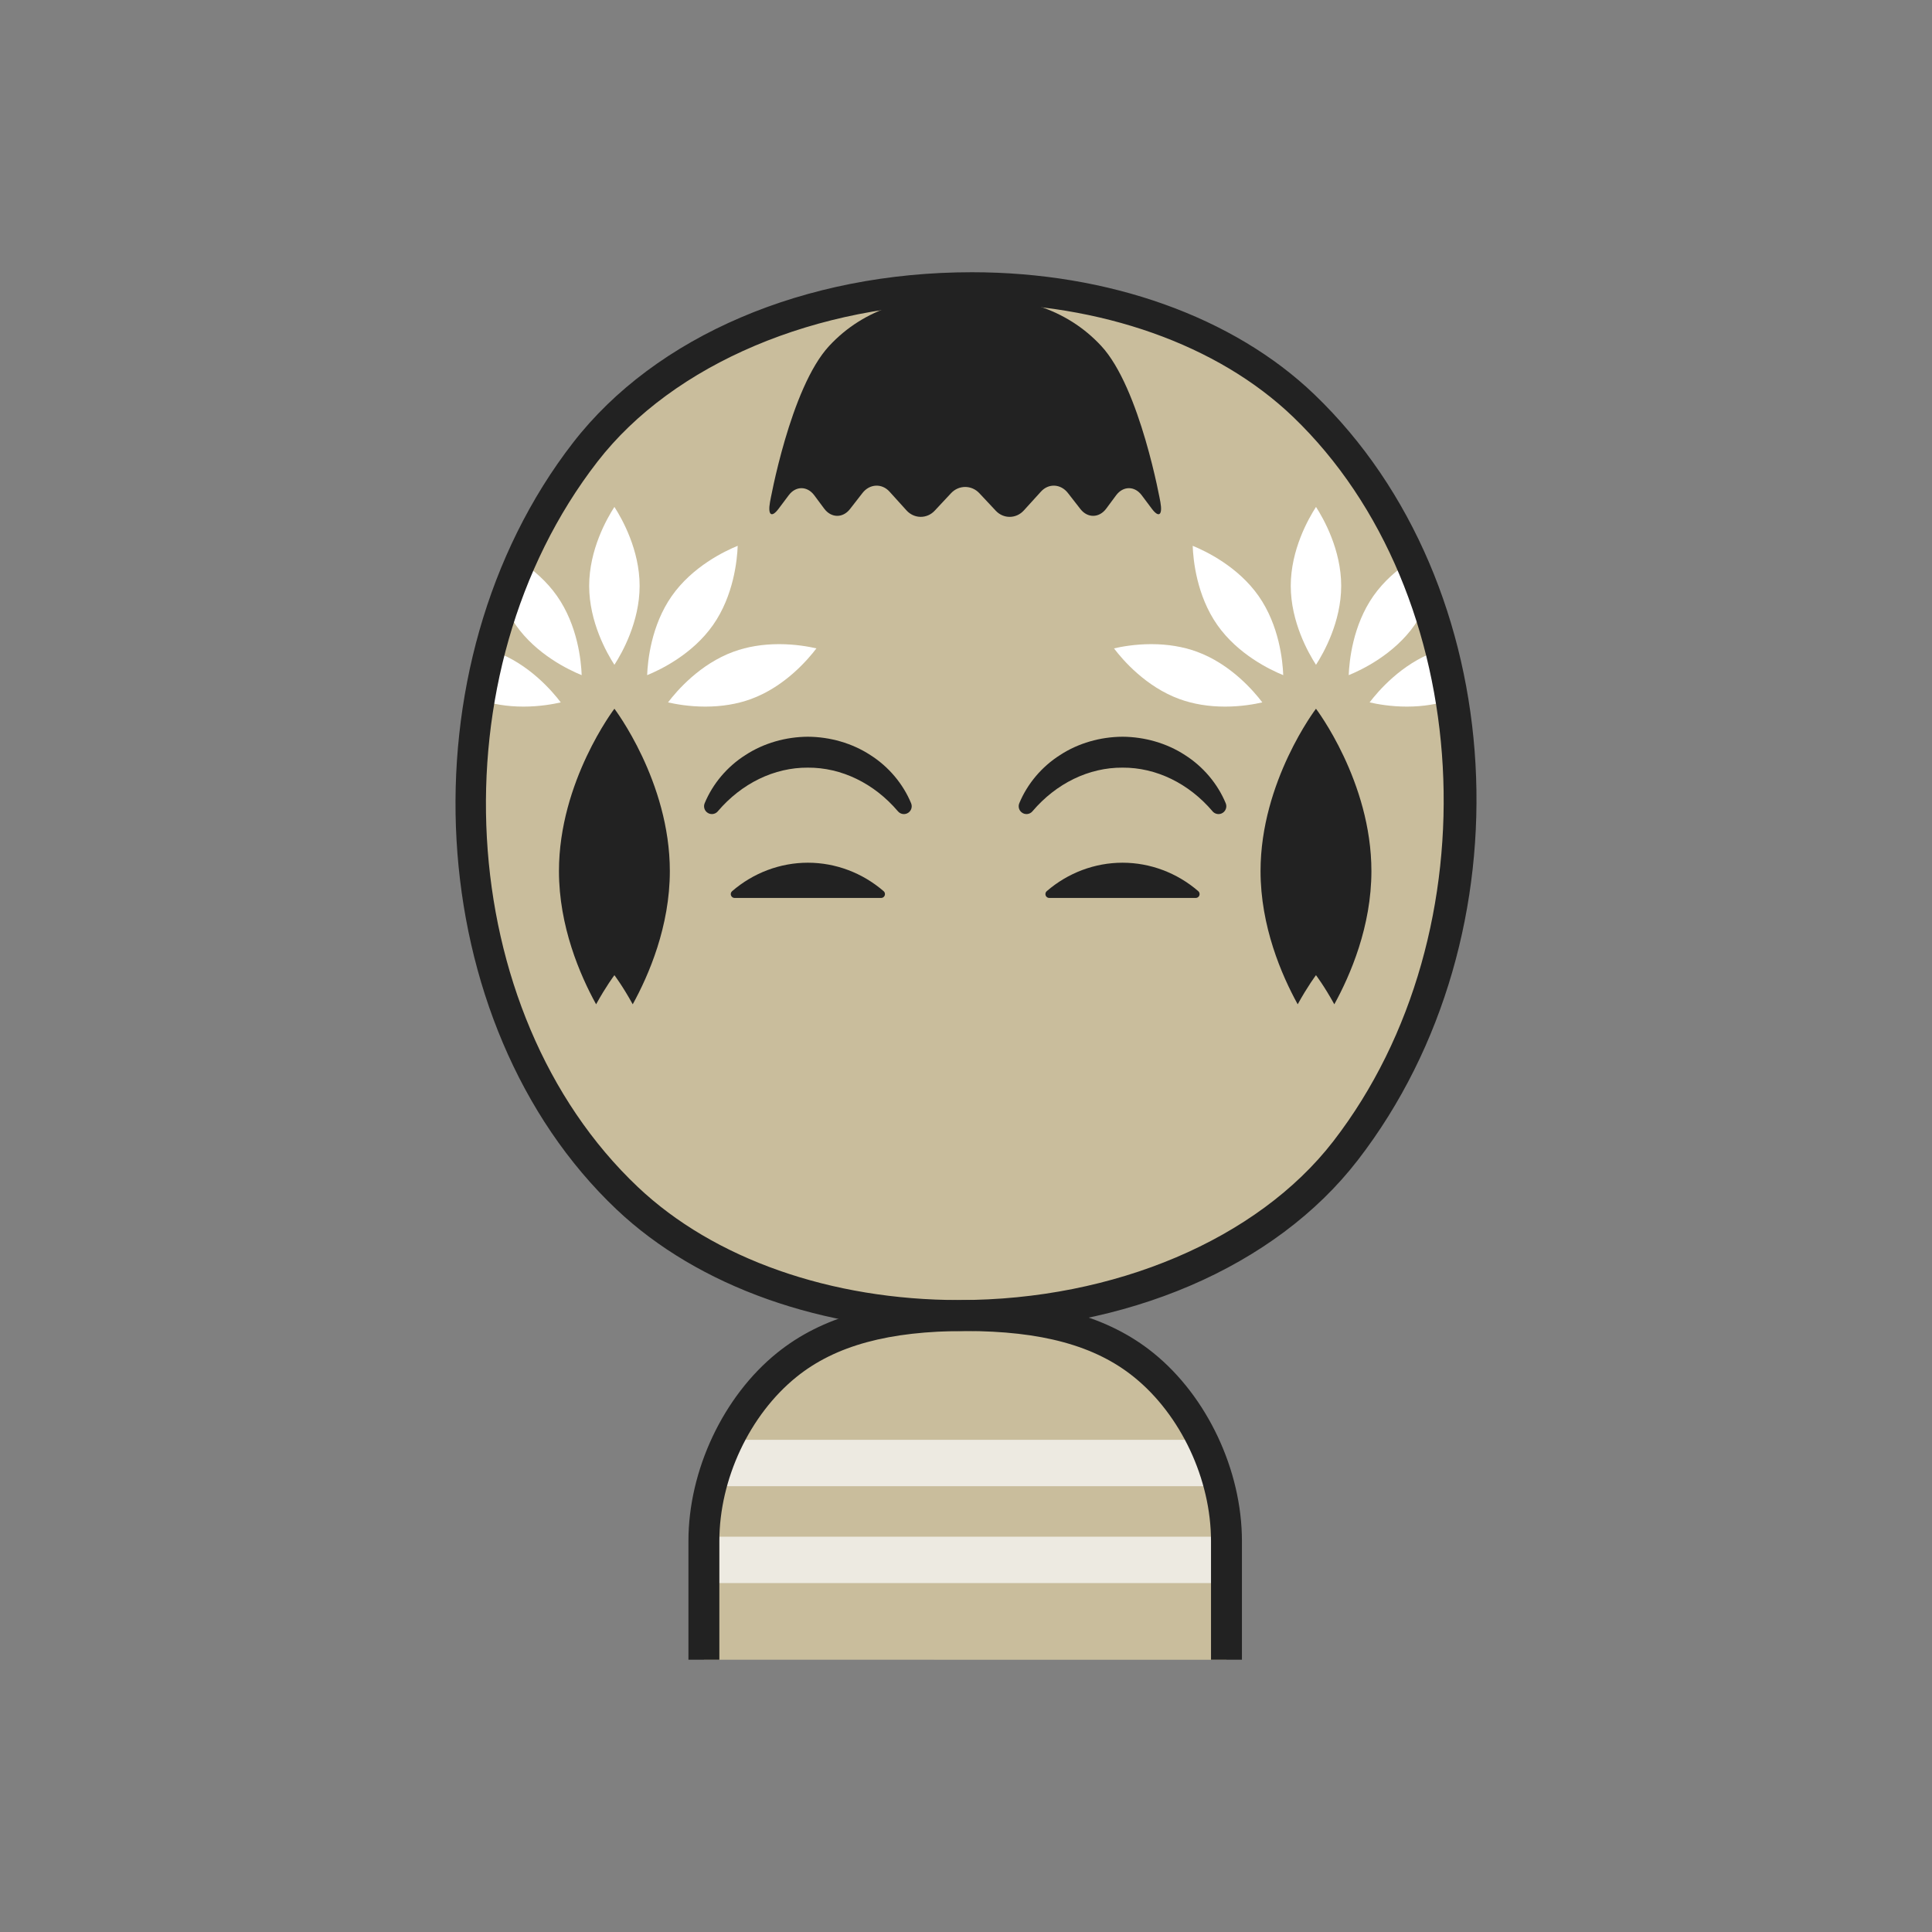 <?xml version="1.0" encoding="utf-8"?>
<!-- Generator: Adobe Illustrator 16.0.0, SVG Export Plug-In . SVG Version: 6.00 Build 0)  -->
<!DOCTYPE svg PUBLIC "-//W3C//DTD SVG 1.1//EN" "http://www.w3.org/Graphics/SVG/1.1/DTD/svg11.dtd">
<svg version="1.1" id="レイヤー_1" xmlns="http://www.w3.org/2000/svg" xmlns:xlink="http://www.w3.org/1999/xlink" x="0px"
	 y="0px" width="130px" height="130px" viewBox="0 0 130 130" enable-background="new 0 0 130 130" xml:space="preserve">
<rect x="0" y="0" width="130" height="130" fill="#808080" stroke="none"/>
<g>
	<g>
		<path fill="#C9BD9C" d="M87.723,27.294C75.502,15.568,49.76,17.026,39.381,30.425C28.42,44.574,28.89,68.031,42.209,80.631
			c12.303,11.641,37.936,10.253,48.33-3.203C101.508,63.229,100.928,39.968,87.723,27.294"/>
		<path fill="#C9BD9C" d="M47.364,111.68v-7.984c0-4.379,2.148-9.092,5.586-11.861c3.142-2.53,7.358-3.314,11.996-3.314
			c4.646,0,8.873,0.79,12.015,3.331c3.426,2.769,5.566,7.474,5.566,11.845v7.984"/>
		<rect x="48.34" y="96.882" fill="#EDEAE1" width="33.49" height="3.121"/>
		<rect x="48.34" y="103.401" fill="#EDEAE1" width="33.49" height="3.12"/>
		<g>
			<defs>
				<path id="SVGID_1_" d="M42.209,27.257c-6.517,6.232-10.59,16.835-10.59,26.688c0,9.852,4.073,20.454,10.59,26.686
					c5.953,5.696,13.949,7.46,22.737,7.46c8.808,0,16.817-1.777,22.776-7.497c6.492-6.229,10.549-16.815,10.549-26.648
					c0-9.834-4.057-20.421-10.549-26.65c-5.959-5.719-13.969-7.497-22.776-7.497C56.158,19.798,48.163,21.561,42.209,27.257"/>
			</defs>
			<clipPath id="SVGID_2_">
				<use xlink:href="#SVGID_1_"  overflow="visible"/>
			</clipPath>
			<path clip-path="url(#SVGID_2_)" fill="#FFFFFF" d="M41.342,44.734c-0.516-0.797-1.698-2.891-1.698-5.312
				c0-2.427,1.182-4.517,1.698-5.312c0.514,0.796,1.697,2.889,1.697,5.312C43.039,41.843,41.856,43.938,41.342,44.734"/>
			<path clip-path="url(#SVGID_2_)" fill="#FFFFFF" d="M43.545,45.429c0.036-0.947,0.268-3.341,1.657-5.324s3.559-3.021,4.436-3.378
				c-0.035,0.947-0.267,3.341-1.656,5.324C46.594,44.034,44.424,45.072,43.545,45.429"/>
			<path clip-path="url(#SVGID_2_)" fill="#FFFFFF" d="M47.462,47.546c-1.092,0-2.013-0.169-2.511-0.284
				c0.572-0.756,2.136-2.583,4.412-3.412c0.922-0.336,1.953-0.507,3.062-0.507c1.092,0,2.011,0.17,2.511,0.285
				c-0.573,0.755-2.136,2.583-4.412,3.412C49.601,47.375,48.57,47.546,47.462,47.546"/>
			<path clip-path="url(#SVGID_2_)" fill="#FFFFFF" d="M39.14,45.429c-0.879-0.357-3.05-1.394-4.438-3.378
				c-1.391-1.988-1.623-4.378-1.657-5.324c0.878,0.357,3.048,1.394,4.437,3.378C38.874,42.092,39.105,44.482,39.14,45.429"/>
			<path clip-path="url(#SVGID_2_)" fill="#FFFFFF" d="M35.222,47.546c-1.108,0-2.139-0.171-3.061-0.506
				c-2.276-0.829-3.84-2.657-4.412-3.412c0.499-0.115,1.419-0.285,2.51-0.285c1.11,0,2.14,0.171,3.063,0.507
				c2.274,0.829,3.838,2.656,4.411,3.412C37.234,47.377,36.314,47.546,35.222,47.546"/>
			<path clip-path="url(#SVGID_2_)" fill="#222222" d="M42.575,67.577c1.086-1.974,2.497-5.251,2.497-8.964
				c0-6.033-3.73-10.924-3.73-10.924s-3.731,4.891-3.731,10.924c0,3.713,1.412,6.99,2.499,8.964c0.68-1.234,1.232-1.96,1.232-1.96
				S41.896,66.343,42.575,67.577"/>
			<path clip-path="url(#SVGID_2_)" fill="#FFFFFF" d="M88.551,44.734c-0.516-0.797-1.699-2.891-1.699-5.312
				c0-2.427,1.184-4.517,1.699-5.312c0.514,0.796,1.695,2.889,1.695,5.312C90.246,41.843,89.064,43.938,88.551,44.734"/>
			<path clip-path="url(#SVGID_2_)" fill="#FFFFFF" d="M90.752,45.429c0.037-0.947,0.27-3.341,1.658-5.324
				c1.393-1.988,3.559-3.021,4.436-3.379c-0.033,0.948-0.268,3.342-1.654,5.325C93.801,44.034,91.633,45.072,90.752,45.429"/>
			<path clip-path="url(#SVGID_2_)" fill="#FFFFFF" d="M94.67,47.546c-1.092,0-2.012-0.169-2.512-0.284
				c0.574-0.756,2.137-2.583,4.412-3.412c0.922-0.336,1.953-0.507,3.062-0.507c1.092,0,2.012,0.17,2.51,0.285
				c-0.572,0.755-2.137,2.583-4.41,3.412C96.809,47.375,95.779,47.546,94.67,47.546"/>
			<path clip-path="url(#SVGID_2_)" fill="#FFFFFF" d="M86.346,45.429c-0.879-0.356-3.047-1.395-4.438-3.378
				c-1.389-1.983-1.621-4.376-1.654-5.324c0.877,0.357,3.047,1.395,4.436,3.378S86.311,44.481,86.346,45.429"/>
			<path clip-path="url(#SVGID_2_)" fill="#FFFFFF" d="M82.43,47.546c-1.107,0-2.139-0.171-3.061-0.506
				c-2.277-0.829-3.84-2.657-4.412-3.412c0.498-0.115,1.418-0.285,2.51-0.285c1.109,0,2.139,0.171,3.062,0.507
				c2.275,0.829,3.838,2.656,4.41,3.412C84.441,47.377,83.521,47.546,82.43,47.546"/>
			<path clip-path="url(#SVGID_2_)" fill="#222222" d="M89.783,67.577c1.086-1.974,2.496-5.251,2.496-8.964
				c0-6.033-3.73-10.924-3.73-10.924s-3.73,4.891-3.73,10.924c0,3.713,1.412,6.99,2.5,8.964c0.68-1.234,1.23-1.96,1.23-1.96
				S89.104,66.343,89.783,67.577"/>
		</g>
		<path fill="#222222" d="M64.557,89.56c-0.001,0-0.002,0-0.003,0c-9.166-0.001-17.571-2.979-23.06-8.172
			c-13.19-12.479-14.562-36.591-2.936-51.6c5.563-7.182,15.596-11.47,26.838-11.47c9.199,0,17.6,2.998,23.047,8.225
			c13.297,12.762,14.635,36.355,2.92,51.521C85.803,85.262,75.781,89.56,64.557,89.56z M65.396,20.399
			c-10.444,0-20.098,4.086-25.193,10.663c-11.012,14.215-9.741,37.024,2.72,48.812c5.106,4.832,12.99,7.604,21.63,7.604
			c0.001,0,0.002,0,0.003,0c10.428,0,20.066-4.094,25.16-10.687c10.904-14.116,9.635-36.895-2.715-48.747
			C81.939,23.187,74.064,20.399,65.396,20.399z"/>
		<path fill="#222222" d="M83.568,111.68h-2.082v-7.984c0-4.16-2.033-8.492-5.18-11.035c-2.615-2.115-6.225-3.1-11.361-3.1
			c-5.127,0-8.731,0.979-11.343,3.084c-3.157,2.544-5.198,6.881-5.198,11.051v7.984h-2.081v-7.984c0-4.774,2.345-9.748,5.974-12.671
			c3.002-2.419,7.021-3.545,12.648-3.545c5.638,0,9.664,1.132,12.669,3.562c3.615,2.923,5.953,7.89,5.953,12.653V111.68z"/>
		<path fill="#222222" d="M74.1,23.278c-2.398-2.583-5.615-3.382-9.153-3.382c-3.539,0-6.756,0.799-9.155,3.382
			c-2.622,2.826-3.982,10.518-3.982,10.518c-0.153,0.872,0.108,1.066,0.582,0.434l0.681-0.908c0.473-0.634,1.246-0.631,1.717,0.005
			l0.668,0.898c0.472,0.636,1.253,0.648,1.736,0.028l0.841-1.081c0.482-0.62,1.301-0.662,1.817-0.093l1.146,1.266
			c0.517,0.569,1.37,0.578,1.893,0.021l1.104-1.181c0.523-0.558,1.379-0.558,1.902,0l1.106,1.181
			c0.524,0.558,1.374,0.549,1.89-0.021l1.15-1.266c0.514-0.569,1.332-0.527,1.814,0.093l0.842,1.081
			c0.484,0.62,1.264,0.607,1.736-0.028l0.666-0.898c0.473-0.636,1.246-0.639,1.721-0.005l0.68,0.908
			c0.473,0.633,0.734,0.438,0.58-0.434C78.082,33.796,76.723,26.104,74.1,23.278"/>
		<path fill="#222222" d="M59.459,59.966c-1.428-1.235-3.236-1.916-5.098-1.916c-1.86,0-3.671,0.681-5.099,1.916
			c-0.083,0.07-0.112,0.185-0.074,0.287c0.038,0.102,0.135,0.169,0.244,0.169h9.856c0.108,0,0.206-0.067,0.244-0.169
			C59.569,60.15,59.54,60.036,59.459,59.966"/>
		<path fill="#222222" d="M60.413,54.583c-1.595-1.871-3.789-2.943-6.052-2.93c-2.265-0.014-4.458,1.059-6.054,2.93l-0.007,0.01
			c-0.189,0.221-0.521,0.248-0.741,0.058c-0.177-0.15-0.229-0.395-0.145-0.6c0.538-1.302,1.508-2.464,2.748-3.248
			c1.231-0.804,2.718-1.222,4.199-1.23c1.479,0.009,2.967,0.427,4.198,1.23c1.24,0.784,2.209,1.946,2.748,3.248
			c0.111,0.269-0.016,0.575-0.284,0.687c-0.216,0.089-0.458,0.024-0.601-0.145L60.413,54.583z"/>
		<path fill="#222222" d="M81.584,54.583c-1.596-1.871-3.787-2.943-6.051-2.93c-2.268-0.014-4.461,1.059-6.055,2.93l-0.008,0.01
			c-0.188,0.221-0.521,0.248-0.74,0.058c-0.178-0.15-0.229-0.395-0.145-0.6c0.537-1.302,1.508-2.464,2.748-3.248
			c1.229-0.804,2.719-1.222,4.199-1.23c1.477,0.009,2.967,0.427,4.197,1.23c1.238,0.784,2.209,1.946,2.748,3.248
			c0.111,0.269-0.018,0.575-0.285,0.687c-0.215,0.089-0.457,0.024-0.602-0.145L81.584,54.583z"/>
		<path fill="#222222" d="M80.631,59.966c-1.428-1.235-3.238-1.916-5.1-1.916s-3.672,0.681-5.1,1.916
			c-0.08,0.07-0.109,0.185-0.072,0.287c0.037,0.102,0.135,0.169,0.244,0.169h9.855c0.109,0,0.207-0.067,0.244-0.169
			C80.74,60.15,80.711,60.036,80.631,59.966"/>
	</g>
</g>
</svg>
